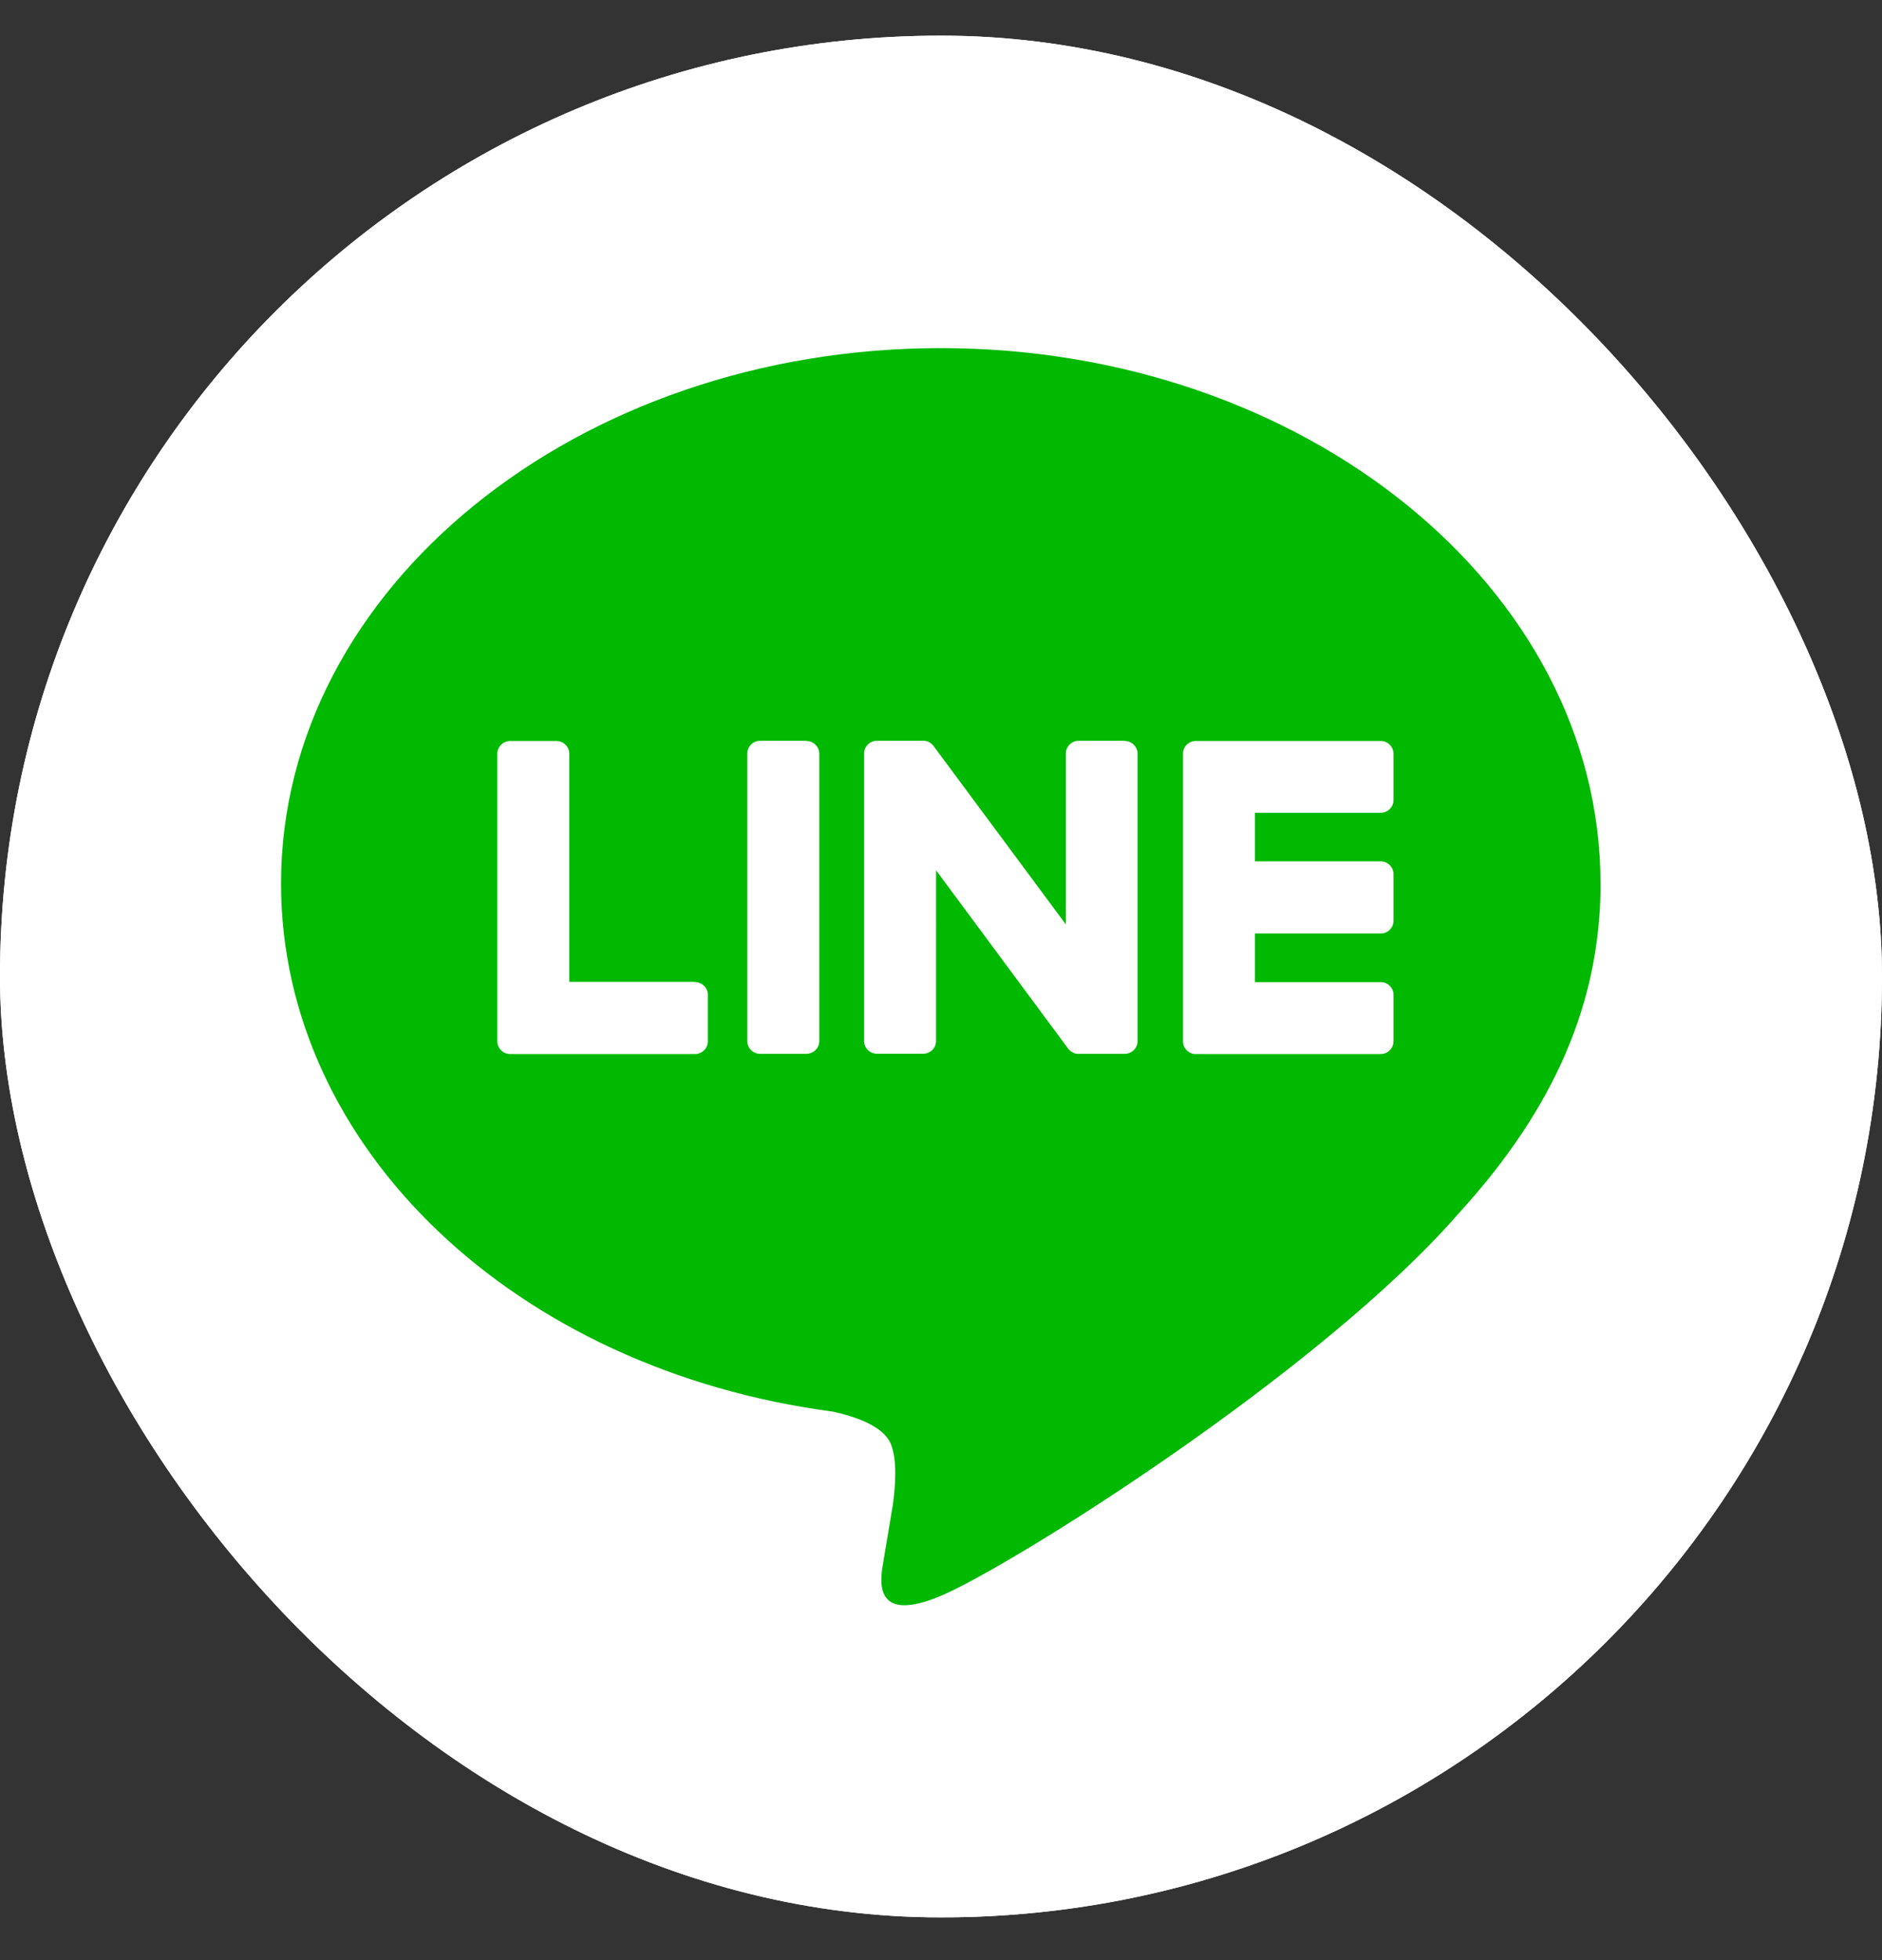 <svg xmlns="http://www.w3.org/2000/svg" width="24" height="25" fill="none"><rect width="100%" height="100%" fill="#333333" stroke="none"/><g clip-path="url(#a)"><rect width="24" height="24" y=".455" fill="#fff" rx="12"/><path fill="#fff" d="M23.998.454h-24v24h24v-24Z"/><g clip-path="url(#b)"><path fill="#00B900" d="M20.41 11.268c0-3.765-3.774-6.828-8.413-6.828-4.64 0-8.413 3.063-8.413 6.828 0 3.375 2.993 6.202 7.036 6.736.274.06.647.18.741.415.085.213.055.546.027.76l-.12.721c-.037.213-.169.832.73.454.897-.379 4.844-2.854 6.61-4.885 1.219-1.337 1.803-2.694 1.803-4.201Z"/><path fill="#fff" d="M10.284 9.448h-.59a.164.164 0 0 0-.164.164v3.666a.163.163 0 0 0 .164.163h.59a.164.164 0 0 0 .151-.1.164.164 0 0 0 .013-.063V9.614a.164.164 0 0 0-.164-.163m4.062-.003h-.59a.164.164 0 0 0-.164.164v2.178l-1.683-2.27a.114.114 0 0 0-.012-.016h-.001a.11.11 0 0 0-.01-.01l-.012-.011-.004-.004-.009-.005-.005-.003-.008-.006a.025.025 0 0 1-.006-.002l-.01-.005-.005-.001c-.003-.002-.006-.002-.01-.003l-.005-.002-.01-.002-.006-.001a.042.042 0 0 0-.009-.001h-.604a.164.164 0 0 0-.164.163v3.666a.164.164 0 0 0 .164.163h.59c.09 0 .164-.073.164-.163V11.1l1.682 2.271c.011.016.026.03.042.041l.011.008.005.002.008.004.008.004.016.006a.13.13 0 0 0 .044.005h.59a.164.164 0 0 0 .151-.1.164.164 0 0 0 .013-.063V9.614a.164.164 0 0 0-.164-.163m-5.479 3.072H7.26V9.614a.164.164 0 0 0-.164-.163h-.59a.164.164 0 0 0-.164.163v3.666c0 .042.017.083.046.113l.004.005c.03.028.07.046.113.046h2.358c.09 0 .164-.074.164-.164v-.59a.164.164 0 0 0-.164-.164m8.745-2.16c.09 0 .163-.073.163-.163v-.589a.164.164 0 0 0-.163-.163H15.25a.162.162 0 0 0-.119.05.157.157 0 0 0-.045.114v3.666c0 .042.016.082.046.113l.004.004c.03.03.07.046.113.046h2.358c.09 0 .164-.074.164-.164v-.59a.164.164 0 0 0-.164-.164h-1.603v-.62h1.603a.163.163 0 0 0 .164-.164v-.592a.164.164 0 0 0-.164-.164h-1.603v-.62h1.603Z"/></g></g><defs><clipPath id="a"><rect width="24" height="24" y=".455" fill="#fff" rx="12"/></clipPath><clipPath id="b"><path fill="#fff" d="M3.583 4.04h16.828v16.827H3.583z"/></clipPath></defs></svg>